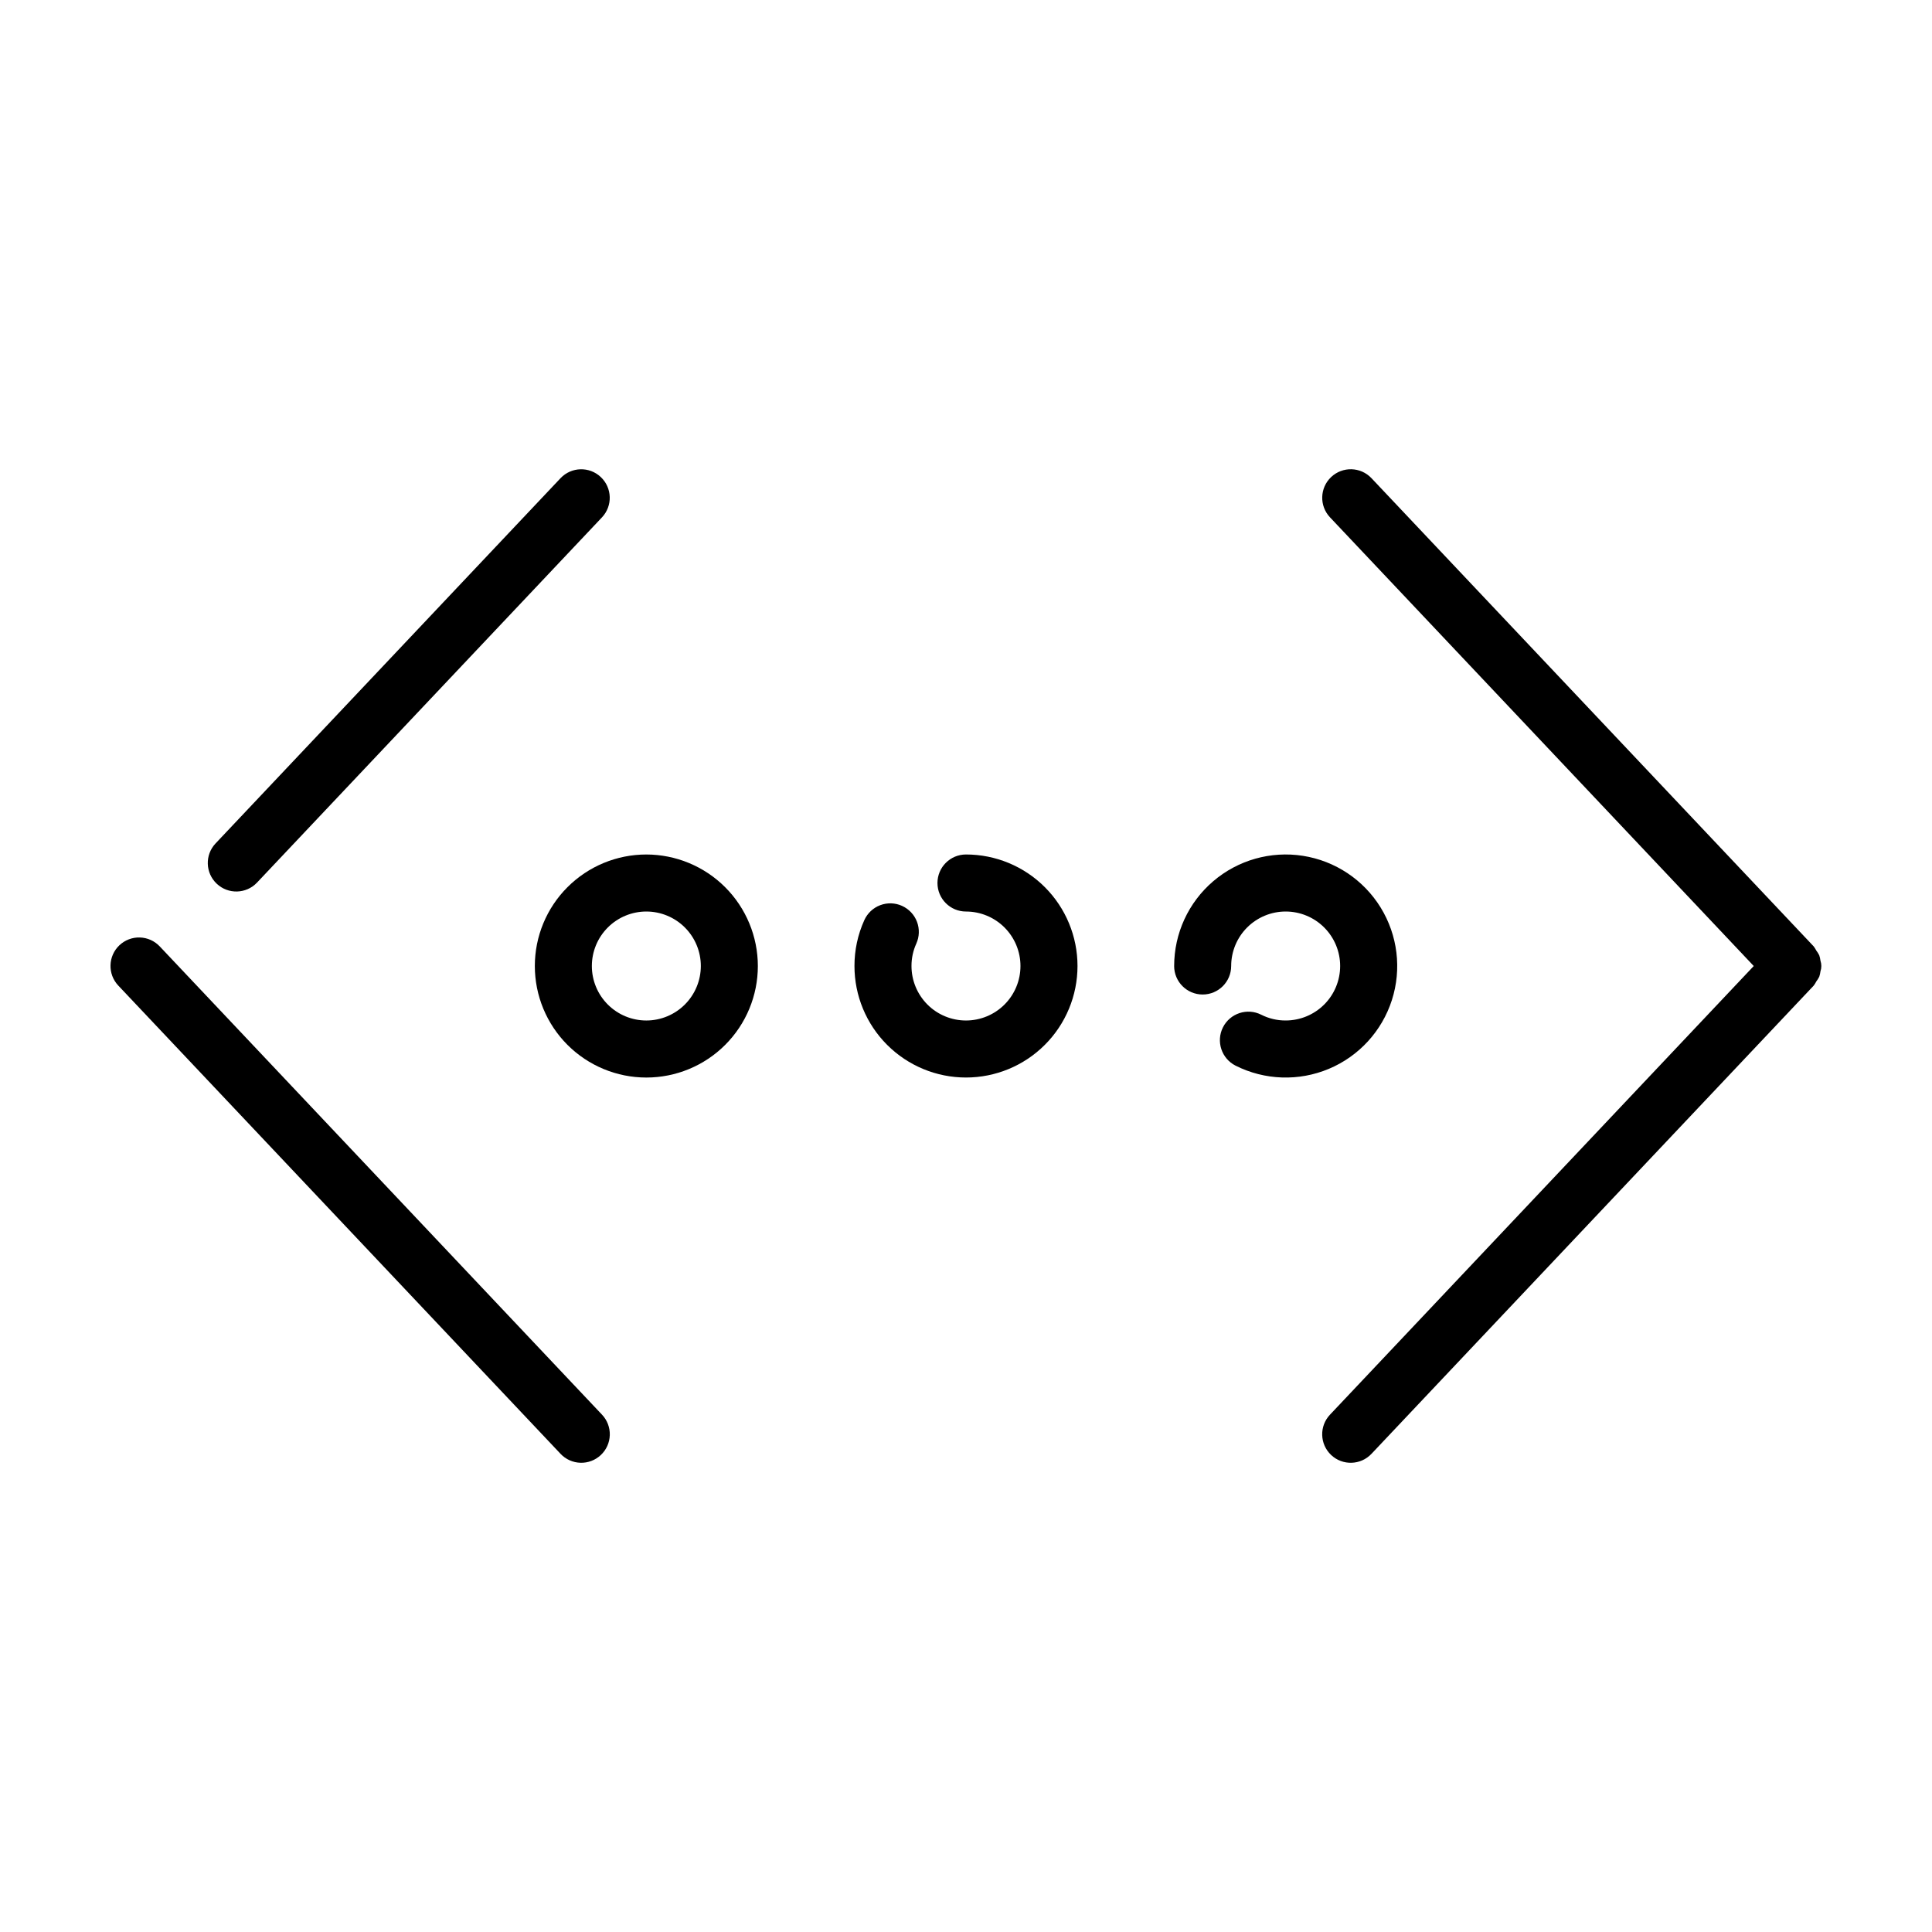 <?xml version="1.0" encoding="UTF-8"?>
<!-- The Best Svg Icon site in the world: iconSvg.co, Visit us! https://iconsvg.co -->
<svg fill="#000000" width="800px" height="800px" version="1.1" viewBox="144 144 512 512" xmlns="http://www.w3.org/2000/svg">
 <g>
  <path d="m626.44 398.59c-0.059-0.484-0.164-0.957-0.316-1.418-0.223-0.445-0.484-0.871-0.789-1.266-0.195-0.387-0.426-0.75-0.684-1.098l-117.2-124.09c-2.867-3.031-7.644-3.164-10.68-0.301-3.031 2.863-3.172 7.641-0.312 10.676l112.3 118.91-112.3 118.9c-2.867 3.035-2.731 7.816 0.305 10.684 3.035 2.867 7.82 2.731 10.688-0.305l117.2-124.09c0.262-0.344 0.488-0.711 0.684-1.098 0.305-0.395 0.566-0.816 0.789-1.266 0.152-0.457 0.258-0.934 0.316-1.414 0.309-0.914 0.309-1.906 0-2.82z"/>
  <path d="m175.65 394.5c-3.031 2.867-3.168 7.648-0.305 10.684l117.2 124.09c1.375 1.461 3.273 2.316 5.281 2.375 2.004 0.059 3.953-0.684 5.41-2.062 1.461-1.375 2.312-3.277 2.367-5.285 0.055-2.004-0.688-3.953-2.07-5.406l-117.2-124.09c-1.375-1.457-3.273-2.309-5.277-2.363-2.004-0.059-3.949 0.684-5.406 2.059z"/>
  <path d="m292.55 270.72-91.434 96.809c-2.856 3.035-2.711 7.809 0.32 10.668 3.027 2.859 7.801 2.731 10.668-0.293l91.434-96.809c2.856-3.035 2.711-7.809-0.32-10.668-3.027-2.863-7.801-2.731-10.668 0.293z"/>
  <path d="m315.29 370.45c-7.836 0-15.355 3.113-20.898 8.656-5.543 5.539-8.656 13.059-8.656 20.895 0 7.84 3.113 15.359 8.652 20.902 5.543 5.539 13.062 8.656 20.898 8.656 7.84 0 15.355-3.113 20.898-8.656 5.543-5.543 8.656-13.062 8.656-20.898-0.008-7.836-3.125-15.348-8.664-20.887-5.539-5.539-13.051-8.656-20.887-8.668zm0 43.992c-3.828 0.004-7.5-1.52-10.211-4.227-2.707-2.707-4.231-6.379-4.231-10.207 0-3.832 1.52-7.504 4.227-10.211 2.707-2.711 6.383-4.231 10.211-4.234 3.828 0 7.504 1.523 10.211 4.231 2.707 2.707 4.231 6.379 4.231 10.211-0.004 3.824-1.527 7.496-4.234 10.203-2.707 2.707-6.375 4.231-10.203 4.234z"/>
  <path d="m383.06 384.07c-1.824-0.828-3.902-0.898-5.781-0.191-1.875 0.703-3.394 2.129-4.219 3.953-1.734 3.82-2.629 7.973-2.617 12.168-0.004 7.836 3.109 15.355 8.652 20.898 5.543 5.543 13.062 8.656 20.898 8.656 7.84 0 15.355-3.113 20.898-8.656 5.543-5.539 8.66-13.059 8.66-20.898 0-7.836-3.113-15.355-8.656-20.898-5.543-5.543-13.062-8.656-20.898-8.656-4.176 0-7.559 3.383-7.559 7.559 0 4.172 3.383 7.559 7.559 7.559 3.828 0 7.5 1.52 10.207 4.227 2.707 2.711 4.231 6.383 4.231 10.211 0 3.832-1.523 7.504-4.231 10.211-2.707 2.707-6.383 4.227-10.211 4.227s-7.504-1.52-10.211-4.227c-2.707-2.711-4.227-6.383-4.227-10.211-0.008-2.047 0.426-4.066 1.27-5.926 0.828-1.828 0.895-3.906 0.191-5.781-0.707-1.879-2.129-3.394-3.957-4.223z"/>
  <path d="m455.16 400c0 4.172 3.383 7.555 7.559 7.555 4.172 0 7.555-3.383 7.555-7.555 0.004-3.832 1.523-7.504 4.231-10.211 2.711-2.707 6.383-4.227 10.211-4.227 3.828 0 7.5 1.523 10.207 4.231s4.231 6.383 4.231 10.211c-0.004 3.828-1.523 7.5-4.231 10.207-2.711 2.707-6.383 4.227-10.211 4.227-2.246 0.012-4.465-0.512-6.469-1.527-3.731-1.879-8.273-0.379-10.152 3.348-1.875 3.731-0.375 8.273 3.352 10.152 7.715 3.879 16.742 4.188 24.707 0.848 7.965-3.34 14.07-10 16.711-18.223s1.551-17.191-2.984-24.543c-4.531-7.352-12.051-12.352-20.586-13.691-8.531-1.336-17.223 1.129-23.785 6.742s-10.344 13.82-10.344 22.457z"/>
 </g>
</svg>